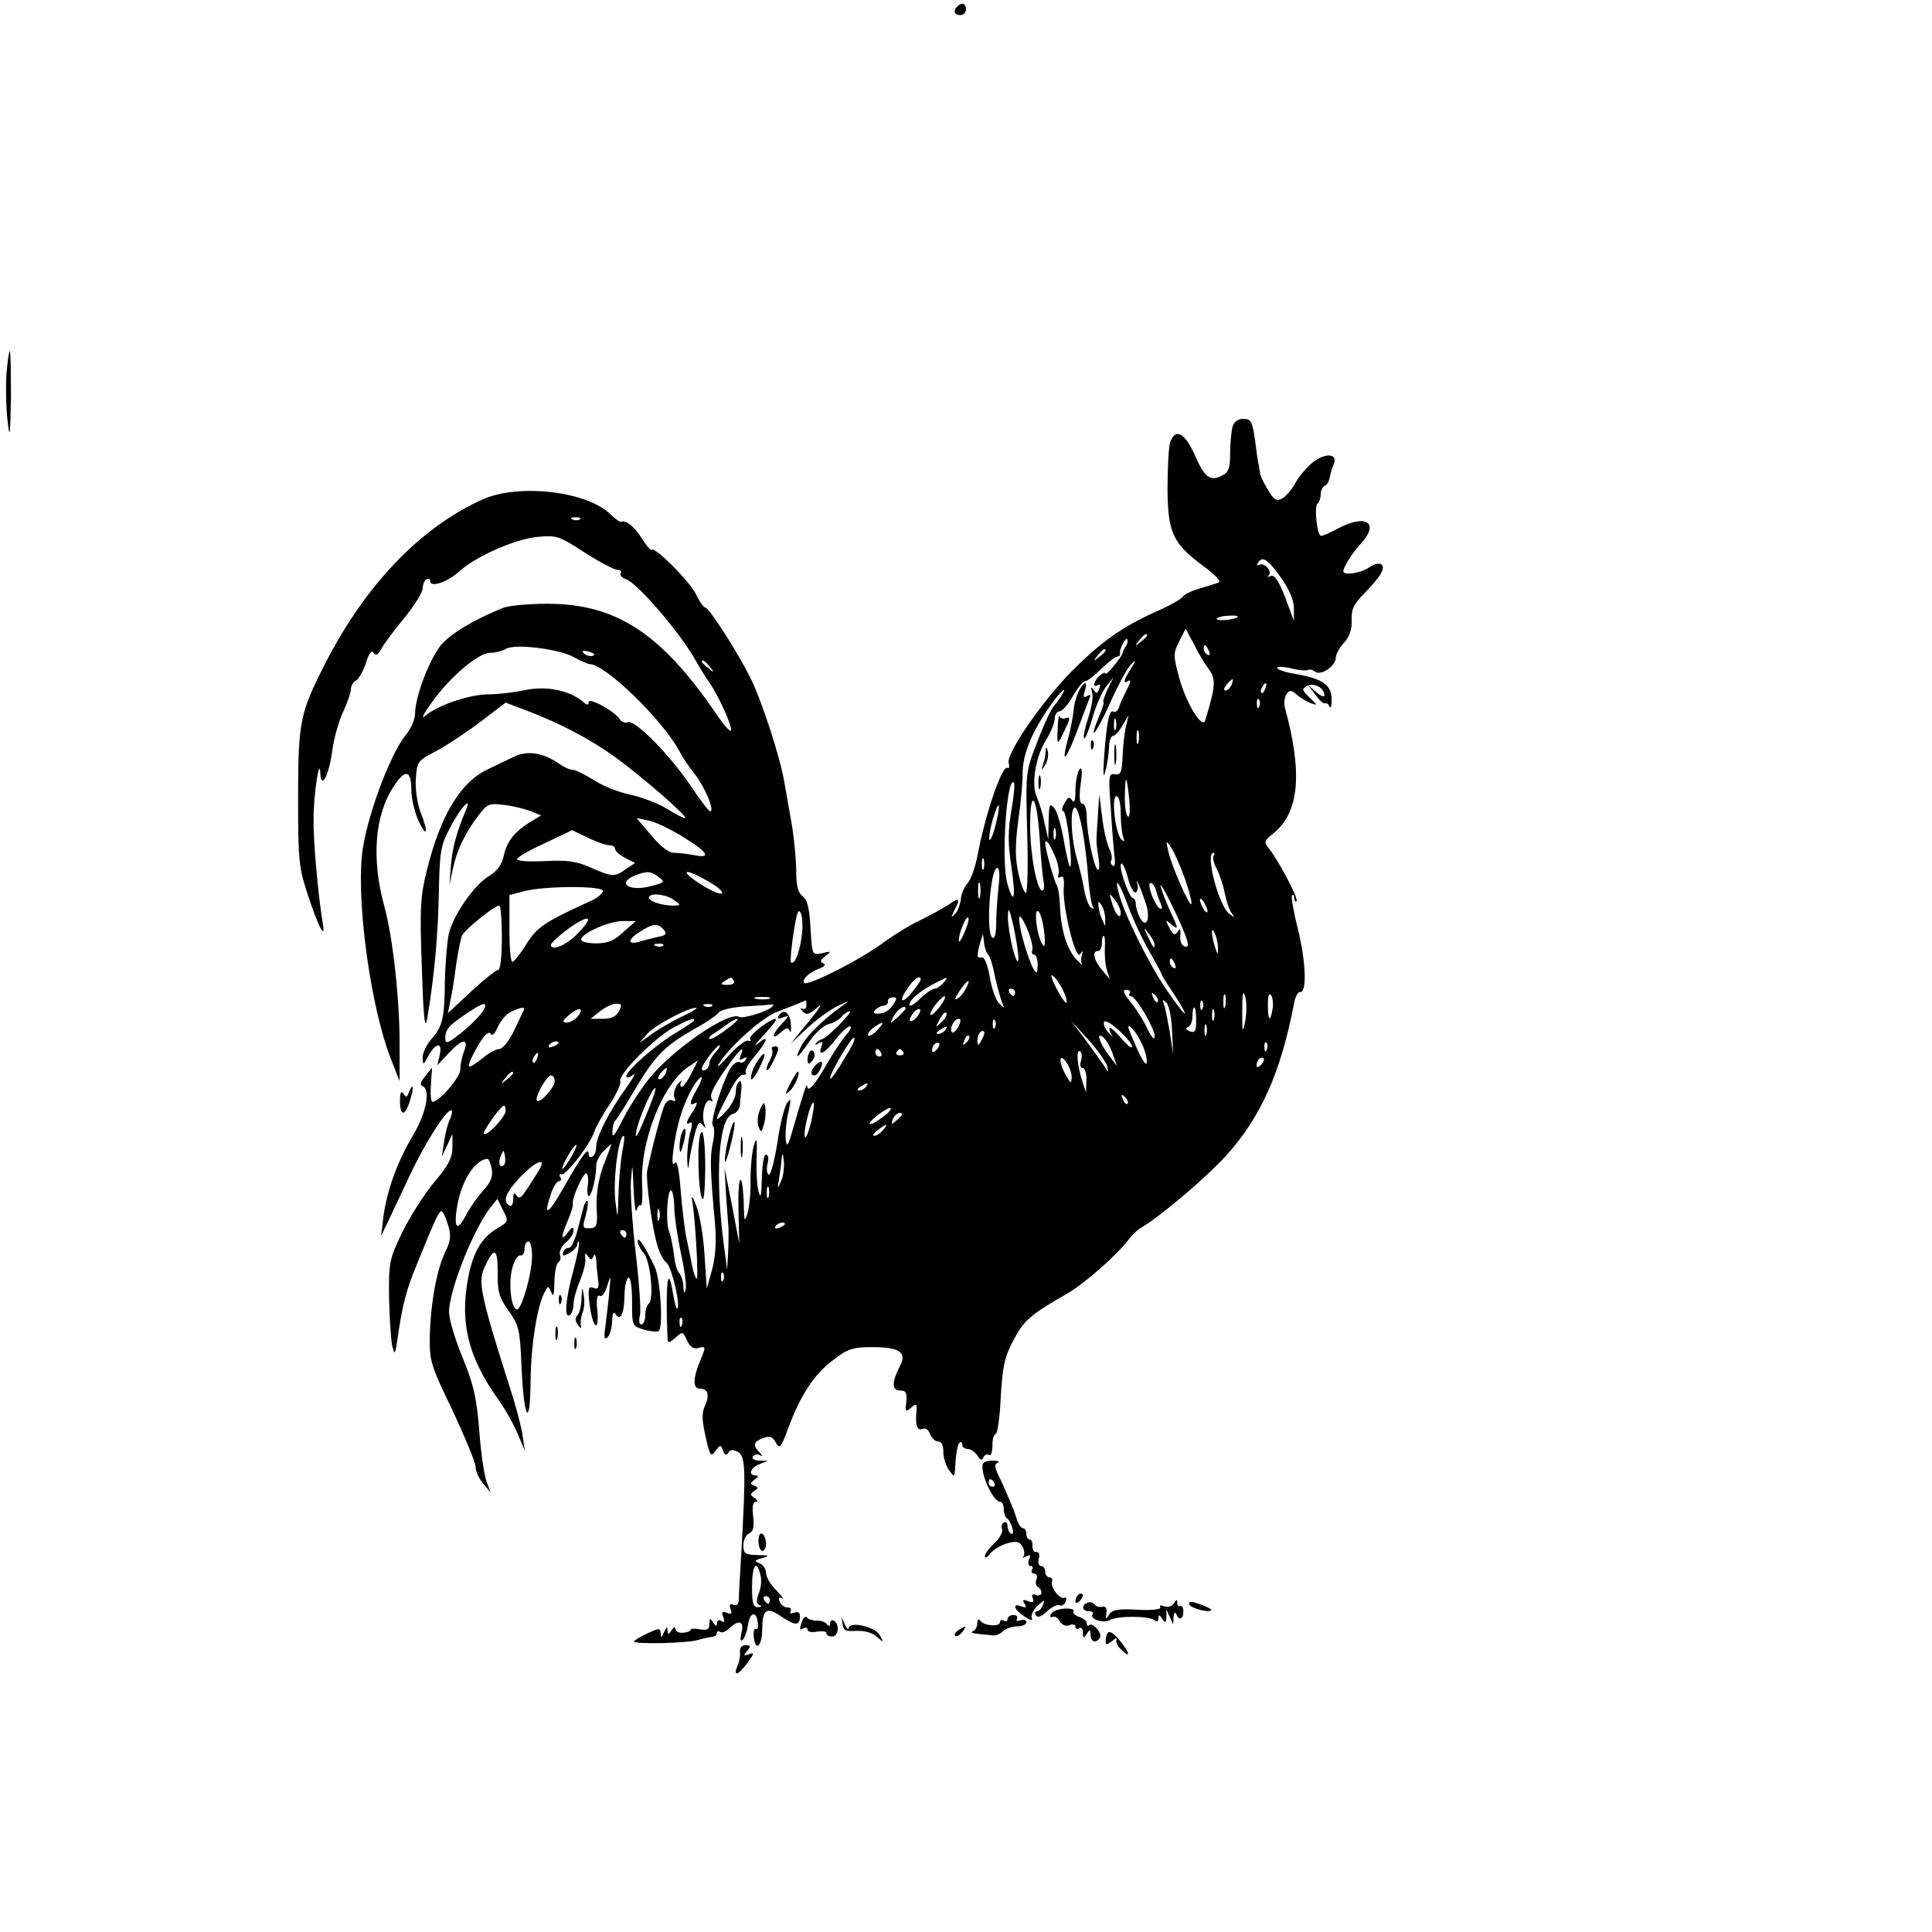 <?xml version="1.0" encoding="UTF-8" standalone="no"?> <svg xmlns="http://www.w3.org/2000/svg" version="1.0" width="512pt" height="512pt" viewBox="0 0 512 512" preserveAspectRatio="xMidYMid meet"><g transform="translate(0,512) scale(0.1,-0.1)" fill="#000000" stroke="none"><path d="M2537 5103 c-12 -11 -8 -23 8 -23 8 0 15 7 15 15 0 16 -12 20 -23 8z"></path><path d="M17 4128 c-2 -35 -1 -90 3 -123 6 -51 7 -43 9 63 0 67 -1 122 -3 122 -2 0 -6 -28 -9 -62z"></path><path d="M3266 3988 c-3 -13 -6 -44 -6 -70 0 -38 -4 -50 -21 -58 -31 -17 -47 -6 -73 55 -27 59 -51 71 -65 33 -4 -13 -7 -68 -7 -124 1 -117 14 -145 99 -207 30 -23 44 -38 36 -41 -8 -3 -31 -10 -51 -16 -21 -6 -41 -16 -44 -22 -4 -6 -36 -24 -73 -40 -90 -41 -144 -80 -222 -158 -79 -81 -172 -216 -166 -242 3 -10 1 -16 -3 -13 -14 9 -59 -122 -80 -235 -6 -30 -17 -61 -26 -71 -9 -10 -17 -29 -18 -44 -2 -14 -9 -32 -16 -38 -10 -10 -10 -8 -1 10 17 33 14 36 -16 15 -16 -10 -50 -29 -77 -42 -26 -12 -67 -38 -91 -55 -58 -45 -204 -119 -214 -110 -7 8 12 27 37 37 17 6 22 12 14 15 -10 4 -8 9 5 19 17 13 16 14 -8 8 -27 -6 -27 -5 -31 66 -3 53 -8 75 -21 85 -12 9 -17 27 -17 66 0 30 -5 81 -10 114 -6 33 -15 87 -21 120 -11 67 -60 218 -91 280 -33 66 -109 185 -119 185 -4 0 -15 15 -24 34 -16 34 -109 128 -118 119 -3 -2 -14 11 -26 30 -19 31 -44 51 -55 44 -3 -1 -16 8 -29 21 -64 61 -245 81 -339 38 -162 -73 -307 -223 -414 -430 -69 -135 -74 -156 -74 -361 0 -168 2 -185 27 -260 28 -85 47 -119 38 -70 -12 74 -25 216 -24 275 0 66 16 168 18 120 2 -43 22 -7 31 57 4 33 17 80 29 106 12 25 21 53 21 61 0 8 6 19 14 23 7 4 19 25 26 47 8 25 15 34 20 26 6 -9 11 -6 21 11 7 13 34 50 61 82 26 32 48 67 48 77 0 10 5 22 10 25 6 3 10 1 10 -5 0 -18 45 -3 75 24 43 40 148 87 208 93 52 5 58 3 126 -41 39 -25 78 -46 87 -46 8 0 13 -4 9 -9 -3 -5 3 -12 14 -16 29 -9 141 -139 182 -211 12 -21 30 -51 41 -66 24 -35 61 -118 55 -125 -3 -2 -20 17 -38 44 -147 215 -266 293 -449 293 -49 0 -102 -5 -117 -11 -79 -32 -138 -68 -164 -98 -31 -38 -69 -138 -69 -182 0 -15 -11 -40 -24 -56 -44 -53 -108 -229 -117 -321 -13 -139 25 -404 76 -536 l24 -61 0 86 c1 124 -17 292 -41 379 -34 125 -25 241 26 317 30 46 46 42 46 -9 0 -24 9 -61 19 -83 23 -49 27 -31 5 24 -8 22 -14 59 -12 87 3 46 5 48 53 73 28 15 80 49 118 78 l67 51 53 -20 c92 -35 170 -76 238 -125 75 -55 190 -155 185 -161 -2 -2 -23 9 -46 23 -23 15 -68 32 -99 39 -31 6 -75 24 -98 39 -24 15 -48 27 -56 27 -7 0 -23 7 -35 16 -42 29 -84 36 -119 19 -18 -9 -49 -23 -69 -33 -74 -35 -126 -121 -163 -269 -17 -69 -19 -99 -13 -258 4 -132 8 -168 14 -135 19 111 29 224 31 335 2 109 5 125 30 172 26 51 59 87 42 47 -25 -59 -37 -104 -40 -149 l-4 -50 9 42 c10 48 32 95 68 142 23 30 28 33 66 28 22 -2 54 -10 70 -16 l30 -12 -30 -18 c-41 -26 -61 -51 -69 -89 -5 -23 -17 -40 -38 -53 -40 -23 -96 -104 -108 -155 -4 -22 -9 -77 -10 -124 -1 -99 -6 -120 -36 -154 -13 -15 -23 -36 -23 -49 1 -21 2 -20 16 6 19 35 38 36 29 0 l-6 -26 29 31 c37 40 55 42 42 6 -6 -14 -10 -35 -10 -48 0 -21 -56 -86 -74 -86 -4 0 -6 21 -4 46 l3 45 -18 -23 c-12 -14 -15 -24 -8 -26 23 -8 11 -71 -24 -130 -42 -70 -70 -148 -79 -217 l-6 -50 17 35 c9 19 36 76 59 125 42 90 101 181 111 172 2 -3 0 -14 -5 -24 -5 -10 -12 -36 -15 -58 l-6 -40 14 30 14 30 0 -35 c0 -28 -10 -48 -50 -95 -27 -33 -65 -93 -84 -133 -33 -68 -35 -79 -34 -170 1 -53 5 -110 8 -127 7 -28 8 -27 15 20 12 86 23 128 51 195 47 116 58 140 65 140 4 0 11 -16 17 -35 9 -29 8 -42 -7 -73 -23 -47 -39 -137 -41 -224 -1 -63 2 -76 60 -195 33 -71 61 -138 61 -149 0 -12 9 -32 20 -45 l20 -24 -11 30 c-6 17 -15 77 -19 135 -7 87 -15 121 -44 192 -20 48 -36 102 -36 121 0 57 64 218 109 276 l19 24 15 -30 c15 -29 15 -30 -13 -47 -44 -25 -67 -65 -80 -136 -21 -116 1 -204 75 -311 22 -30 47 -74 57 -99 l19 -45 -6 40 c-3 22 -15 67 -25 100 -85 267 -94 305 -77 344 26 58 36 55 36 -10 -1 -52 4 -68 29 -103 27 -38 30 -49 34 -146 6 -141 23 -170 24 -42 1 96 17 199 37 237 10 19 10 19 18 0 5 -14 8 -6 8 27 1 26 5 49 11 53 5 3 7 12 4 20 -3 7 4 22 15 32 12 9 21 24 21 32 0 11 -4 10 -15 -5 -19 -25 -19 -13 0 32 8 19 14 38 13 42 -4 13 26 82 35 82 5 0 7 -13 5 -30 -3 -16 -1 -30 2 -30 8 0 20 50 20 81 0 11 9 28 20 39 11 11 20 19 20 18 0 -2 -9 -27 -21 -57 -13 -36 -19 -73 -18 -110 3 -49 1 -55 -18 -56 -19 -1 -20 2 -11 33 5 18 7 36 5 39 -3 2 -7 -4 -10 -14 -3 -10 -10 -39 -17 -65 -7 -26 -17 -46 -22 -45 -6 1 -13 -4 -15 -11 -4 -11 -1 -12 16 -3 11 7 21 17 21 23 0 6 2 9 4 7 3 -2 -4 -36 -14 -74 -21 -77 -26 -130 -10 -120 5 3 10 17 10 29 0 13 8 41 17 62 9 22 16 48 14 59 -1 15 0 17 7 6 8 -11 10 -11 15 0 3 8 6 3 7 -11 1 -14 3 -37 5 -52 3 -21 0 -26 -12 -21 -14 5 -15 -1 -11 -41 8 -64 26 -82 21 -20 -3 30 -1 44 6 40 6 -4 15 8 20 26 10 31 10 31 6 -12 -2 -25 -7 -65 -10 -90 -5 -34 -4 -42 5 -34 6 6 12 26 12 43 1 20 4 27 9 19 13 -21 23 0 24 47 0 25 5 46 10 49 6 2 10 -23 10 -62 0 -66 0 -66 33 -76 18 -5 35 -6 38 -3 12 12 4 138 -11 170 -26 54 -45 83 -45 68 0 -8 7 -22 16 -32 18 -20 28 -125 13 -134 -5 -4 -9 -17 -9 -31 0 -13 -5 -24 -10 -24 -6 0 -8 10 -4 24 3 13 -2 86 -11 162 -9 77 -15 164 -13 194 4 52 4 50 7 -20 2 -41 5 -67 8 -57 2 9 8 15 11 13 4 -2 5 20 4 50 -8 115 54 273 124 318 l24 16 -18 -35 c-9 -19 -21 -35 -25 -35 -5 0 -5 6 -2 13 4 6 0 4 -9 -6 -8 -11 -12 -26 -9 -35 4 -10 2 -13 -5 -8 -6 3 -15 -1 -20 -11 -8 -15 -32 -106 -47 -176 -4 -23 13 -152 27 -197 5 -19 16 -40 24 -46 14 -11 38 -113 29 -122 -2 -3 -7 14 -11 37 -14 89 -21 32 -15 -118 1 -11 5 -10 21 4 19 17 20 17 31 -8 8 -17 17 -23 31 -19 19 5 19 3 4 -33 -20 -47 -20 -75 -2 -75 22 0 27 -16 15 -44 -10 -20 -9 -39 1 -83 11 -52 14 -55 26 -38 13 17 14 17 20 1 5 -13 9 -14 14 -6 5 9 13 9 26 2 20 -11 21 -51 8 -277 -3 -49 -6 -100 -6 -112 0 -14 -5 -20 -14 -16 -10 4 -12 0 -8 -11 5 -12 2 -15 -10 -10 -12 5 -15 2 -9 -12 4 -12 3 -15 -5 -10 -7 4 -12 2 -12 -6 0 -9 -3 -9 -10 2 -8 13 -10 12 -10 -4 0 -14 -6 -17 -25 -14 -14 3 -25 2 -25 -1 0 -4 -9 -7 -20 -8 -11 -1 -20 4 -20 10 0 7 -4 6 -10 -3 -9 -13 -10 -13 -11 0 0 10 -3 8 -9 -5 -7 -15 -9 -16 -9 -4 -1 15 -4 15 -36 0 -19 -9 -34 -18 -35 -21 0 -8 142 -5 170 4 14 4 31 8 38 8 6 1 12 5 12 10 0 5 4 7 9 3 5 -3 16 2 24 10 25 24 40 19 32 -12 -4 -19 -3 -25 4 -18 5 6 11 22 13 38 5 34 22 40 26 8 2 -13 0 -21 -5 -18 -5 3 -7 -8 -5 -25 6 -37 22 -18 22 27 1 51 12 58 52 30 36 -24 48 -24 48 3 0 9 -6 12 -16 8 -8 -3 -12 -2 -9 4 3 6 0 10 -8 10 -8 0 -18 7 -21 16 -4 10 -2 13 7 8 6 -4 0 5 -15 21 -16 15 -28 36 -28 47 0 10 -8 22 -17 25 -15 6 -14 8 7 14 21 6 20 7 -12 8 -34 1 -38 4 -38 26 0 14 7 28 15 31 11 5 14 16 11 45 -3 26 -1 39 7 39 7 0 6 4 -3 10 -12 8 -13 11 -1 19 11 7 11 9 0 14 -12 4 -11 7 1 16 10 7 11 11 3 11 -21 0 -15 20 10 30 l22 9 -23 0 c-13 1 -20 5 -17 11 4 6 12 7 18 4 8 -5 8 -3 0 7 -19 19 -16 29 10 38 17 7 24 4 33 -12 10 -18 14 -14 33 39 34 89 67 140 118 179 40 31 53 35 105 35 72 0 92 -14 73 -50 -22 -43 -22 -64 0 -65 16 0 19 -6 17 -30 -4 -26 -2 -28 12 -16 14 12 16 11 15 -5 -4 -40 1 -56 15 -51 9 4 17 -2 21 -14 4 -10 13 -19 21 -19 9 0 14 -10 14 -28 0 -16 7 -37 15 -48 14 -19 14 -19 16 1 2 43 6 65 12 72 4 3 7 1 7 -5 0 -7 7 -12 15 -12 7 0 19 -8 25 -17 8 -13 13 -14 16 -5 3 6 10 10 15 6 5 -3 9 9 9 25 0 17 4 31 9 31 4 0 11 44 13 97 5 82 10 107 34 152 28 52 43 66 144 124 45 26 132 103 161 142 8 11 22 25 31 30 57 34 175 135 227 192 93 103 145 221 180 402 3 19 11 33 16 32 19 -3 16 79 -5 165 -12 47 -19 88 -16 91 3 4 6 0 6 -7 0 -7 3 -11 6 -8 6 6 -50 112 -74 140 -13 16 -12 20 12 39 69 55 79 159 31 334 -3 11 -1 27 4 35 9 12 12 12 28 -1 10 -9 27 -19 38 -23 18 -6 17 -5 -4 15 -21 20 -22 23 -7 31 18 10 46 -5 46 -25 0 -5 -10 -2 -22 9 l-22 19 20 -26 c10 -15 22 -25 26 -23 3 2 9 -2 11 -8 3 -7 6 -1 6 14 1 43 -21 59 -101 73 -21 3 -40 10 -43 14 -2 5 14 5 36 0 23 -6 44 -7 47 -4 3 2 10 0 17 -5 15 -12 55 15 55 37 0 9 10 27 22 40 14 15 21 34 20 59 -1 29 5 43 34 72 19 19 39 43 44 53 14 25 -5 34 -32 15 -22 -15 -68 -22 -68 -10 0 11 24 49 46 73 51 55 15 80 -59 41 -20 -11 -41 -20 -46 -20 -11 0 -19 80 -9 86 4 3 8 14 8 24 0 10 5 20 10 22 6 2 12 12 14 23 2 11 7 27 11 36 10 26 -20 30 -53 6 -16 -12 -38 -37 -48 -55 -10 -18 -26 -38 -36 -43 -15 -8 -22 -4 -38 23 -11 18 -21 39 -21 46 -1 6 -2 15 -3 20 -2 4 -6 33 -10 65 -7 50 -11 57 -31 57 -15 0 -25 -8 -29 -22z m-1729 -244 c-3 -3 -12 -4 -19 -1 -8 3 -5 6 6 6 11 1 17 -2 13 -5z m1860 -158 c21 -31 33 -60 32 -80 l0 -31 -15 40 c-22 62 -36 85 -48 78 -6 -3 -8 -3 -4 2 11 11 -12 36 -25 28 -6 -3 -7 -1 -3 6 12 19 27 8 63 -43z m-117 -100 c0 -7 -50 -13 -55 -7 -2 4 10 8 26 9 16 1 29 1 29 -2z m-76 -140 c19 -26 17 -46 -10 -135 -8 -25 -51 46 -69 113 -16 59 -16 65 0 96 l17 34 22 -41 c11 -23 29 -53 40 -67z m-164 90 c0 -2 -8 -10 -17 -17 -16 -13 -17 -12 -4 4 13 16 21 21 21 13z m-56 -28 c-5 -7 -9 -15 -9 -18 0 -9 -45 -63 -45 -55 0 4 -7 2 -15 -5 -17 -14 -21 -35 -5 -25 6 3 7 -1 3 -10 -5 -14 -8 -14 -15 -3 -7 9 -8 8 -4 -6 4 -11 -1 -41 -10 -68 -9 -27 -14 -52 -11 -55 3 -2 13 22 22 54 9 32 25 69 36 83 l20 25 -16 -32 c-8 -18 -13 -33 -11 -33 3 0 -2 -16 -10 -35 -32 -77 -11 -54 27 30 22 50 48 97 57 105 13 13 13 11 -1 -12 -20 -32 -22 -42 -6 -32 7 4 5 -6 -4 -22 -8 -16 -18 -37 -21 -47 -3 -10 -10 -16 -15 -13 -11 7 -18 -26 -25 -119 -3 -46 -2 -60 3 -40 5 17 9 45 10 63 0 17 5 32 11 32 5 0 16 12 25 28 l16 27 -7 -30 c-4 -16 -8 -52 -9 -80 -2 -42 -5 -49 -20 -47 -17 3 -18 -3 -11 -95 3 -54 8 -110 10 -126 2 -15 0 -25 -5 -21 -5 3 -7 9 -4 14 3 5 1 19 -5 30 -6 12 -15 49 -19 83 l-8 62 -3 -50 c-2 -27 -4 -57 -4 -65 -1 -8 1 -32 5 -52 3 -21 3 -35 -2 -33 -10 7 -29 97 -29 140 0 19 -5 35 -11 35 -8 0 -10 16 -5 53 5 36 3 47 -4 37 -5 -8 -10 -33 -10 -55 0 -27 -3 -35 -9 -26 -7 11 -11 9 -20 -8 -7 -11 -8 -21 -3 -21 9 0 26 -139 18 -147 -2 -2 -9 27 -16 65 -6 39 -18 79 -25 89 -13 16 -15 13 -16 -32 l-1 -50 -10 45 c-5 25 -15 55 -20 67 -16 32 -4 106 23 150 13 21 24 47 24 58 0 11 6 20 13 20 7 0 23 18 35 40 13 22 27 40 33 40 6 0 25 15 43 33 18 17 37 32 42 32 5 0 8 3 7 8 -2 11 14 43 19 38 3 -3 1 -11 -3 -18z m-1464 -29 c19 -11 39 -19 43 -19 41 0 194 -149 237 -230 7 -14 25 -41 40 -60 28 -35 55 -100 42 -100 -4 0 -27 31 -52 68 -56 83 -147 175 -166 168 -7 -3 -17 1 -21 7 -13 22 -83 60 -83 46 0 -9 -5 -8 -17 3 -36 29 -96 41 -152 29 -29 -6 -72 -11 -96 -11 -50 0 -136 -29 -168 -57 -12 -10 -6 3 14 31 49 70 126 136 158 136 14 0 33 5 41 10 22 15 138 1 180 -21z m1684 15 c3 -8 2 -12 -4 -9 -6 3 -10 10 -10 16 0 14 7 11 14 -7z m-1633 -12 c-7 -2 -18 1 -23 6 -8 8 -4 9 13 5 13 -4 18 -8 10 -11z m1359 14 c0 -2 -8 -10 -17 -17 -16 -13 -17 -12 -4 4 13 16 21 21 21 13z m-1049 -43 c13 -16 12 -17 -3 -4 -10 7 -18 15 -18 17 0 8 8 3 21 -13z m1383 -48 c-4 -8 -11 -15 -16 -15 -6 0 -5 6 2 15 7 8 14 15 16 15 2 0 1 -7 -2 -15z m89 -10 c-3 -9 -8 -14 -10 -11 -3 3 -2 9 2 15 9 16 15 13 8 -4z m-539 -17 c-4 -7 -13 -20 -21 -29 -8 -9 -28 -52 -44 -95 -31 -79 -31 -80 -27 -237 3 -87 1 -160 -3 -163 -4 -2 -13 20 -20 51 -9 42 -9 73 -1 137 7 46 12 103 12 128 0 50 23 107 70 175 28 41 52 63 34 33z m523 -30 c-3 -8 -6 -5 -6 6 -1 11 2 17 5 13 3 -3 4 -12 1 -19z m-380 -60 c-3 -7 -5 -2 -5 12 0 14 2 19 5 13 2 -7 2 -19 0 -25z m60 -35 c-3 -10 -5 -4 -5 12 0 17 2 24 5 18 2 -7 2 -21 0 -30z m-24 -155 c2 -26 1 -45 -4 -42 -5 3 -9 29 -8 57 1 59 5 54 12 -15z m-313 -27 c-9 -53 -9 -88 0 -146 13 -86 7 -109 -11 -44 -16 60 -1 284 18 265 3 -3 0 -36 -7 -75z m290 -5 c0 -24 3 -53 6 -63 5 -13 4 -15 -4 -8 -16 15 -28 115 -13 115 6 0 11 -18 11 -44z m-215 -63 c3 -54 8 -108 11 -120 2 -13 1 -23 -4 -23 -14 0 -32 96 -32 171 0 103 17 83 25 -28z m-116 33 c-6 -26 -14 -44 -17 -42 -2 3 1 26 8 51 17 59 24 52 9 -9z m230 -18 c6 -35 13 -91 15 -126 3 -34 8 -68 12 -74 4 -7 3 -8 -4 -4 -6 4 -14 23 -18 44 -3 20 -12 59 -20 86 -16 56 -19 136 -5 136 5 0 14 -28 20 -62z m-1057 -17 c65 -40 74 -57 27 -47 -17 3 -41 6 -53 6 -14 0 -36 17 -60 46 l-39 46 34 -7 c18 -4 59 -24 91 -44z m985 -3 c-3 -7 -5 -2 -5 12 0 14 2 19 5 13 2 -7 2 -19 0 -25z m-1239 2 c22 -11 48 -20 57 -20 8 0 15 -4 15 -10 0 -5 12 -16 26 -23 l27 -14 -24 -16 c-30 -22 -37 -21 -94 4 -38 17 -62 20 -121 17 -41 -2 -74 0 -74 5 0 5 33 24 73 42 39 19 72 34 73 35 0 0 19 -9 42 -20z m1237 -47 c9 -20 13 -43 10 -50 -3 -8 0 -11 6 -7 7 4 10 -5 8 -27 -4 -51 31 -194 43 -178 8 11 9 10 5 -2 -3 -9 -2 -21 1 -26 4 -5 -3 2 -15 14 -26 27 -42 81 -44 144 -1 24 -5 49 -9 54 -6 9 -30 95 -30 109 0 16 11 2 25 -31z m345 -61 c12 -35 20 -66 17 -68 -5 -6 -53 102 -61 141 -7 28 -6 29 7 10 8 -11 24 -48 37 -83z m76 60 c-3 -5 1 -21 9 -36 8 -15 17 -44 21 -64 4 -20 12 -44 18 -52 9 -13 9 -13 -6 -2 -29 23 -65 162 -42 162 3 0 3 -4 0 -8z m-609 -34 c-3 -7 -5 -2 -5 12 0 14 2 19 5 13 2 -7 2 -19 0 -25z m383 -28 c6 -22 15 -38 20 -35 5 3 7 13 4 23 -7 26 12 -19 23 -54 13 -39 0 -67 -16 -36 -6 11 -11 28 -11 36 0 9 -4 16 -8 16 -8 0 -32 65 -32 84 0 19 11 1 20 -34z m-344 -22 c-3 -29 -6 -72 -6 -96 0 -26 -4 -41 -10 -37 -18 11 -6 185 13 185 6 0 7 -20 3 -52z m-901 28 c18 -13 17 -15 -19 -24 -57 -16 -94 7 -43 28 31 12 41 12 62 -4z m134 -13 c25 -14 40 -28 33 -31 -7 -2 -33 10 -59 27 -57 38 -37 41 26 4z m718 -40 c-3 -10 -5 -2 -5 17 0 19 2 27 5 18 2 -10 2 -26 0 -35z m548 -112 c5 -17 4 -22 -6 -19 -8 3 -13 16 -11 29 1 17 0 20 -7 10 -7 -11 -12 -9 -22 10 -11 22 -11 23 4 10 21 -17 21 -14 -2 35 -10 21 -21 50 -25 64 -6 28 57 -101 69 -139z m-155 87 c13 -35 38 -89 57 -121 18 -32 33 -60 33 -62 0 -2 14 -24 30 -48 17 -25 30 -48 30 -53 0 -4 -22 24 -48 62 -46 67 -114 203 -127 257 -13 49 2 28 25 -35z m73 45 c2 -10 8 -27 13 -37 5 -13 4 -17 -3 -13 -14 9 -35 67 -24 67 5 0 11 -8 14 -17z m-1465 -5 c-3 -7 -15 -18 -29 -24 -127 -58 -145 -70 -174 -116 -16 -26 -33 -47 -37 -47 -5 -1 -8 39 -8 88 l0 89 38 10 c57 15 215 15 210 0z m188 -23 c19 -14 19 -14 -1 -15 -30 0 -65 11 -65 21 0 14 44 10 66 -6z m1184 -34 c0 -21 -16 -2 -24 29 -7 24 -6 24 8 6 9 -11 16 -27 16 -35z m230 4 c0 -5 -5 -3 -10 5 -5 8 -10 20 -10 25 0 6 5 3 10 -5 5 -8 10 -19 10 -25z m-271 -20 l0 -20 -9 20 c-5 11 -9 27 -9 35 -1 13 0 13 9 0 5 -8 9 -24 9 -35z m-1599 -50 c0 -47 -4 -85 -9 -85 -6 0 -38 -26 -72 -57 l-62 -58 7 35 c4 19 11 62 15 95 5 33 12 67 15 75 7 16 86 80 99 80 4 0 7 -38 7 -85z m794 0 c-6 -43 -19 -73 -28 -65 -2 3 1 38 7 78 9 56 13 67 20 50 4 -12 5 -40 1 -63z m575 -55 c-1 -16 -6 -6 -15 25 -7 28 -13 66 -13 85 1 29 3 25 15 -25 7 -33 13 -71 13 -85z m70 50 c0 -19 -2 -21 -8 -10 -12 21 -20 77 -13 85 8 7 19 -36 21 -75z m-33 -27 c-3 -7 -1 -13 4 -13 6 0 10 -12 10 -27 -1 -24 -2 -25 -11 -11 -15 26 -39 110 -38 133 0 13 8 3 20 -24 11 -25 17 -51 15 -58z m-1206 42 c-29 -30 -70 -47 -70 -29 0 7 45 45 74 61 34 19 32 5 -4 -32z m1026 4 c-8 -19 -15 -29 -15 -22 -1 18 19 67 25 61 3 -3 -2 -21 -10 -39z m-904 1 c-24 -23 -42 -30 -72 -30 -22 0 -40 4 -40 10 0 16 73 49 110 49 l35 0 -33 -29z m107 6 c9 -11 6 -15 -16 -19 -16 -4 -38 -9 -50 -13 -32 -9 -29 8 5 28 33 21 46 22 61 4z m1301 -40 c0 -12 -5 -7 -19 24 -11 24 -11 24 3 6 9 -11 16 -24 16 -30z m168 -11 c0 -16 -2 -15 -8 5 -11 34 -11 60 0 35 5 -11 8 -29 8 -40z m-609 -15 c4 -3 12 -27 17 -55 6 -27 15 -59 19 -70 8 -18 7 -19 -7 -4 -9 8 -20 40 -25 70 -6 33 -14 53 -21 52 -14 -3 -14 2 -5 37 l8 25 3 -25 c2 -14 7 -27 11 -30z m309 18 c-1 -18 1 -44 5 -58 l8 -25 -20 24 c-22 25 -28 51 -11 51 6 0 10 9 10 20 0 11 2 20 5 20 3 0 4 -15 3 -32z m-1171 6 c-3 -3 -12 -4 -19 -1 -8 3 -5 6 6 6 11 1 17 -2 13 -5z m1357 -50 c3 -8 2 -12 -4 -9 -6 3 -10 10 -10 16 0 14 7 11 14 -7z m-298 -66 c8 -16 13 -32 10 -35 -2 -3 -14 14 -26 37 -12 23 -17 39 -11 35 6 -3 18 -20 27 -37z m-871 22 c3 -6 -4 -10 -17 -10 -18 0 -20 2 -8 10 19 12 18 12 25 0z m495 4 c0 -3 -11 -19 -25 -36 -28 -33 -34 -20 -7 17 16 23 32 32 32 19z m60 -9 c-7 -8 -17 -15 -23 -15 -6 0 -24 -12 -39 -27 -15 -15 -28 -22 -28 -16 0 13 27 36 65 56 39 20 40 20 25 2z m60 -14 c-5 -11 -15 -23 -22 -27 -7 -5 -8 -2 -3 7 21 37 44 55 25 20z m130 -11 c0 -5 -2 -10 -4 -10 -3 0 -8 5 -11 10 -3 6 -1 10 4 10 6 0 11 -4 11 -10z m304 -2 c-3 -4 -2 -8 3 -8 13 0 63 -85 63 -106 0 -12 -8 -4 -20 21 -10 22 -31 54 -45 71 -18 22 -21 31 -10 31 8 0 12 -4 9 -9z m306 -74 c-7 -35 -8 -32 -8 26 0 46 2 58 8 39 4 -14 4 -43 0 -65z m-232 51 c-3 -3 -9 2 -12 12 -6 14 -5 15 5 6 7 -7 10 -15 7 -18z m179 -12 c-3 -10 -5 -4 -5 12 0 17 2 24 5 18 2 -7 2 -21 0 -30z m125 -9 c-6 -35 -12 -29 -12 14 0 23 3 32 9 24 4 -7 6 -24 3 -38z m-1334 29 c-10 -2 -26 -2 -35 0 -10 3 -2 5 17 5 19 0 27 -2 18 -5z m328 -17 c-7 -12 -23 -22 -35 -22 -17 -1 -19 2 -11 10 6 6 16 11 23 11 7 1 11 6 10 11 -1 6 5 11 13 11 12 0 12 -3 0 -21z m127 -1 c-10 -13 -22 -25 -26 -25 -4 0 0 11 10 25 10 13 22 25 26 25 4 0 0 -11 -10 -25z m-356 0 c0 -8 -5 -11 -11 -8 -6 3 -5 0 1 -7 11 -11 17 -9 40 11 15 13 5 -3 -22 -36 l-49 -60 44 41 c25 23 61 49 80 58 34 16 34 16 10 -1 -51 -37 -91 -77 -106 -104 -21 -41 -11 -36 21 11 15 22 38 43 51 46 13 3 28 12 35 20 6 8 16 14 21 14 10 0 -63 -74 -74 -74 -3 -1 -10 -5 -15 -10 -5 -6 -2 -6 6 -1 11 6 13 4 8 -8 -11 -29 9 -19 37 18 15 19 32 35 38 35 6 0 2 -10 -9 -22 -11 -13 -33 -45 -49 -73 -34 -60 -54 -83 -55 -63 0 12 -10 -18 -40 -122 -11 -38 -14 -41 -17 -19 -1 14 1 45 7 70 8 37 8 41 -3 26 -7 -9 -19 -57 -26 -106 -8 -50 -18 -87 -23 -84 -5 3 -6 16 -3 29 4 14 2 24 -4 24 -6 0 -10 -27 -11 -62 -1 -45 -3 -56 -8 -38 -5 14 -7 54 -6 90 2 52 0 59 -7 35 -5 -16 -9 -57 -9 -90 1 -33 -3 -73 -8 -90 -8 -26 -9 -23 -10 27 -1 31 -4 59 -8 61 -5 3 -7 -34 -6 -81 l2 -87 -19 100 -20 100 4 -70 c3 -39 5 -75 6 -80 1 -6 1 -35 0 -65 l-3 -55 -8 60 c-25 187 -15 343 23 353 10 2 19 14 19 26 1 11 3 31 4 43 1 12 -2 20 -6 17 -5 -3 -9 -16 -9 -28 0 -13 -11 -35 -25 -50 -36 -38 -33 -28 13 59 11 22 26 39 32 37 6 -1 9 1 6 6 -3 5 8 24 24 43 35 41 39 60 8 33 -13 -10 -5 1 17 24 21 23 36 42 31 42 -16 0 -76 -47 -68 -54 4 -4 1 -6 -6 -4 -7 2 -31 -17 -53 -42 -25 -28 -33 -33 -21 -15 31 47 113 119 152 134 31 11 74 29 76 30 0 1 1 -6 1 -14z m969 -67 l3 -63 -9 60 c-6 33 -12 67 -16 75 -4 12 -3 12 7 3 7 -7 14 -41 15 -75z m81 60 c-3 -8 -6 -5 -6 6 -1 11 2 17 5 13 3 -3 4 -12 1 -19z m-1906 -6 c-6 -10 -30 -36 -55 -56 -37 -30 -46 -34 -46 -19 0 25 9 35 55 66 47 32 59 34 46 9z m359 -2 c-7 -14 -21 -20 -43 -20 l-32 0 25 20 c14 11 33 20 43 20 15 0 16 -3 7 -20z m247 14 c-3 -3 -12 -4 -19 -1 -8 3 -5 6 6 6 11 1 17 -2 13 -5z m158 -3 c-15 -13 -76 -31 -86 -26 -27 17 -178 -87 -240 -165 -22 -28 -54 -77 -69 -108 -21 -41 -28 -50 -27 -32 0 14 4 27 7 30 4 3 21 30 39 60 67 114 86 134 176 186 28 15 55 34 60 41 6 7 37 14 70 16 33 2 64 4 70 5 6 1 6 -1 0 -7z m-657 -8 c-2 -5 -14 -29 -26 -55 -13 -27 -30 -48 -39 -48 -8 0 -29 -11 -45 -25 -17 -14 -33 -24 -35 -21 -3 3 7 26 22 52 17 30 30 42 35 35 4 -8 11 -2 19 17 7 16 22 34 34 40 27 13 40 15 35 5z m142 -18 c-7 -8 -20 -15 -29 -15 -12 1 -11 5 8 21 26 22 41 18 21 -6z m279 2 c-25 -12 -61 -33 -80 -46 l-34 -25 20 24 c19 22 110 71 130 69 6 0 -11 -10 -36 -22z m591 20 c0 -2 -10 -12 -21 -23 -22 -19 -22 -19 -10 4 10 18 31 31 31 19z m30 -22 c-7 -9 -15 -13 -18 -10 -3 2 1 11 8 20 7 9 15 13 18 10 3 -2 -1 -11 -8 -20z m740 -10 c0 -28 -3 -33 -17 -28 -11 4 -12 8 -5 11 7 2 12 15 12 28 0 13 2 24 5 24 3 0 5 -16 5 -35z m47 3 c-3 -7 -5 -2 -5 12 0 14 2 19 5 13 2 -7 2 -19 0 -25z m-721 -6 c-18 -16 -18 -16 -6 6 6 13 14 21 18 18 3 -4 -2 -14 -12 -24z m-656 4 c0 -2 -21 -16 -47 -32 -52 -30 -133 -101 -133 -116 0 -6 8 -4 17 3 10 8 1 -8 -19 -36 -45 -63 -78 -128 -78 -154 0 -11 -4 -23 -10 -26 -5 -3 -10 -1 -10 6 0 21 -16 0 -65 -86 -43 -76 -57 -83 -34 -16 6 17 15 31 21 31 5 0 6 5 3 10 -4 6 -2 9 3 8 12 -4 77 81 87 113 4 13 23 46 41 73 18 27 30 54 28 61 -7 17 90 114 141 142 40 21 55 27 55 19z m84 -25 c-21 -16 -41 -27 -44 -24 -3 2 2 8 10 13 8 5 24 16 35 24 11 8 24 16 29 16 5 0 -8 -13 -30 -29z m616 8 c-7 -11 -14 -18 -17 -15 -8 8 5 36 17 36 7 0 7 -6 0 -21z m97 -1 c-3 -8 -6 -5 -6 6 -1 11 2 17 5 13 3 -3 4 -12 1 -19z m363 -52 c0 -6 -14 5 -30 24 -16 19 -30 30 -30 25 0 -6 3 -15 8 -21 4 -5 -1 -1 -10 9 -10 11 -15 24 -12 29 7 11 74 -50 74 -66z m-675 44 c-10 -11 -21 -17 -24 -14 -3 3 3 12 13 20 28 20 32 17 11 -6z m609 -95 c4 -19 4 -19 -7 -1 -7 10 -29 41 -50 70 l-39 51 46 -50 c24 -27 47 -59 50 -70z m263 83 c-3 -7 -5 -2 -5 12 0 14 2 19 5 13 2 -7 2 -19 0 -25z m-692 12 c-3 -5 -12 -10 -18 -10 -7 0 -6 4 3 10 19 12 23 12 15 0z m519 -32 c9 -17 16 -41 15 -52 0 -13 -9 -1 -25 33 -13 29 -24 56 -24 58 0 12 21 -11 34 -39z m-423 5 c-8 -15 -10 -15 -11 -2 0 17 10 32 18 25 2 -3 -1 -13 -7 -23z m-40 -6 c-10 -9 -11 -8 -5 6 3 10 9 15 12 12 3 -3 0 -11 -7 -18z m388 -30 l11 -32 -22 29 c-26 35 -34 64 -13 46 7 -6 18 -26 24 -43z m-700 6 c-34 -57 -49 -78 -49 -70 0 14 55 107 63 107 5 0 -2 -17 -14 -37z m-769 23 c0 -2 -7 -7 -16 -10 -8 -3 -12 -2 -9 4 6 10 25 14 25 6z m1002 -18 c-7 -7 -12 -8 -12 -2 0 6 3 14 7 17 3 4 9 5 12 2 2 -3 -1 -11 -7 -17z m875 0 c-3 -8 -6 -5 -6 6 -1 11 2 17 5 13 3 -3 4 -12 1 -19z m-1460 -6 c-10 -10 -17 -24 -17 -30 0 -6 -4 -14 -10 -17 -5 -3 -10 -2 -10 3 0 11 39 62 47 62 3 0 -1 -8 -10 -18z m66 -9 c-5 -12 -3 -14 7 -8 9 5 11 4 6 -4 -4 -6 -11 -9 -16 -6 -4 3 -13 -2 -20 -10 -19 -23 -60 -149 -51 -158 5 -5 5 -25 0 -46 -8 -36 -7 -74 6 -216 4 -46 1 -87 -8 -120 l-14 -50 -6 90 c-3 50 -13 108 -22 130 -8 22 -13 29 -11 15 9 -50 18 -215 12 -209 -4 4 -9 19 -12 35 -3 16 -9 47 -14 69 -5 22 -12 80 -16 128 -4 57 -10 84 -16 75 -13 -20 -2 68 16 127 9 28 25 64 36 80 23 34 27 23 5 -15 -18 -31 -19 -43 -2 -33 6 4 4 -5 -5 -20 -20 -29 -23 -41 -9 -32 6 3 6 -7 0 -27 -5 -18 -8 -49 -8 -68 2 -33 2 -34 6 -5 2 17 9 48 14 69 8 31 13 36 21 25 8 -11 9 -10 4 4 -8 25 4 68 17 60 6 -3 7 -1 3 5 -7 11 8 39 52 100 27 36 35 40 25 15z m372 7 c3 -5 1 -10 -4 -10 -6 0 -11 5 -11 10 0 6 2 10 4 10 3 0 8 -4 11 -10z m59 2 c3 -5 -1 -9 -9 -9 -8 0 -12 4 -9 9 3 4 7 8 9 8 2 0 6 -4 9 -8z m471 -23 c-4 -11 -2 -19 4 -19 6 0 11 -15 10 -32 l-1 -33 -10 30 c-13 41 -17 85 -6 79 5 -3 6 -14 3 -25z m-1442 6 c-3 -9 -8 -14 -10 -11 -3 3 -2 9 2 15 9 16 15 13 8 -4z m1417 -49 c-1 -19 -2 -19 -15 4 -20 35 -19 62 0 36 8 -11 15 -29 15 -40z m502 32 c-7 -7 -12 -8 -12 -2 0 14 12 26 19 19 2 -3 -1 -11 -7 -17z m-1578 -23 c-4 -8 -11 -15 -16 -15 -6 0 -5 6 2 15 7 8 14 15 16 15 2 0 1 -7 -2 -15z m-404 1 c0 -2 -8 -10 -17 -17 -16 -13 -17 -12 -4 4 13 16 21 21 21 13z m110 -21 c0 -17 -39 -60 -47 -52 -7 8 26 67 37 67 6 0 10 -7 10 -15z m825 -15 c-3 -5 -12 -10 -18 -10 -7 0 -6 4 3 10 19 12 23 12 15 0z m-585 -81 c-20 -48 -28 -62 -24 -39 6 36 45 123 51 116 2 -2 -10 -37 -27 -77z m1278 36 c-3 -3 -9 2 -12 12 -6 14 -5 15 5 6 7 -7 10 -15 7 -18z m-839 -51 c-7 -27 -14 -43 -16 -37 -5 14 16 97 23 90 3 -2 -1 -26 -7 -53z m-809 32 c0 -15 -50 -69 -58 -61 -5 4 45 75 54 75 2 0 4 -6 4 -14z m1000 -16 c-37 -28 -50 -24 -15 4 17 13 32 22 35 19 3 -2 -6 -13 -20 -23z m50 6 c0 -2 -7 -9 -15 -16 -13 -11 -14 -10 -9 4 5 14 24 23 24 12z m-50 -41 c-7 -8 -17 -15 -23 -15 -6 0 -2 7 9 15 25 19 30 19 14 0z m-691 -57 c-4 -24 -9 -74 -10 -113 -2 -68 -2 -69 -8 -20 -7 58 8 175 22 175 3 0 1 -19 -4 -42z m-138 -19 c-12 -19 -21 -30 -21 -26 0 12 33 67 38 63 1 -2 -6 -19 -17 -37z m-175 -16 c-11 -11 -17 4 -9 23 7 18 8 18 11 1 2 -10 1 -21 -2 -24z m734 -43 c-10 -23 -10 -22 -5 9 3 18 6 43 7 55 1 12 3 9 5 -9 2 -17 -1 -42 -7 -55z m-767 33 c4 -21 -2 -36 -24 -60 -16 -18 -36 -47 -44 -63 -23 -45 -33 -36 -24 20 11 69 46 125 80 129 4 1 9 -11 12 -26z m123 -8 c-9 -14 -23 -37 -33 -51 -12 -19 -18 -22 -24 -12 -6 9 -9 6 -9 -10 0 -13 -4 -20 -10 -17 -19 12 -10 34 28 75 44 46 74 55 48 15z m611 -67 c-3 -7 -5 -2 -5 12 0 14 2 19 5 13 2 -7 2 -19 0 -25z m-250 -32 c1 -24 9 -78 18 -119 9 -42 15 -84 12 -94 -3 -13 -5 -11 -6 7 0 15 -6 31 -11 36 -6 6 -12 28 -14 50 -3 21 -8 49 -13 61 -10 26 -4 115 6 108 4 -2 8 -24 8 -49z m-40 -28 c-3 -7 -5 -2 -5 12 0 14 2 19 5 13 2 -7 2 -19 0 -25z m333 -12 c0 -2 -7 -7 -16 -10 -8 -3 -12 -2 -9 4 6 10 25 14 25 6z m-420 -26 c0 -5 -2 -10 -4 -10 -3 0 -8 5 -11 10 -3 6 -1 10 4 10 6 0 11 -4 11 -10z m-250 -58 c0 -46 -27 -142 -40 -142 -15 0 -23 67 -13 107 5 21 15 37 21 36 7 -2 12 6 12 17 0 11 5 20 10 20 6 0 10 -17 10 -38z m507 -64 c-3 -8 -6 -5 -6 6 -1 11 2 17 5 13 3 -3 4 -12 1 -19z m-110 -120 c-3 -8 -6 -5 -6 6 -1 11 2 17 5 13 3 -3 4 -12 1 -19z m208 -661 c4 -12 2 -35 -4 -49 -7 -19 -7 -28 2 -32 7 -2 5 -5 -4 -5 -13 -1 -16 10 -16 54 0 56 12 74 22 32z m25 -67 c0 -5 -2 -10 -4 -10 -3 0 -8 5 -11 10 -3 6 -1 10 4 10 6 0 11 -4 11 -10z"></path><path d="M2859 3289 c-6 -12 -13 -36 -14 -53 -2 -18 -8 -51 -15 -75 -19 -71 -5 -57 26 26 16 43 31 82 33 87 2 5 -2 5 -9 1 -9 -5 -10 -2 -5 14 8 27 -1 27 -16 0z"></path><path d="M2803 3190 c-2 -48 -2 -48 20 -2 13 27 14 33 2 29 -7 -3 -15 -1 -17 5 -2 5 -4 -9 -5 -32z"></path><path d="M2891 3144 c0 -11 3 -14 6 -6 3 7 2 16 -1 19 -3 4 -6 -2 -5 -13z"></path><path d="M2953 3120 c0 -25 2 -35 4 -22 2 12 2 32 0 45 -2 12 -4 2 -4 -23z"></path><path d="M2771 3128 c0 -9 -4 -25 -7 -35 -5 -17 -5 -17 6 0 6 10 9 25 7 35 -4 15 -5 15 -6 0z"></path><path d="M2752 3045 c0 -16 2 -22 5 -12 2 9 2 23 0 30 -3 6 -5 -1 -5 -18z"></path><path d="M2064 2429 c-5 -9 -2 -10 12 -5 16 6 16 4 -4 -17 -27 -28 -29 -47 -3 -23 15 13 20 14 24 4 3 -7 4 0 3 16 -1 31 -19 45 -32 25z"></path><path d="M2046 2339 c3 -5 0 -18 -6 -30 -7 -11 -10 -23 -8 -25 3 -2 12 11 20 29 13 27 14 34 2 34 -7 0 -11 -4 -8 -8z"></path><path d="M2147 2334 c-4 -4 -7 -14 -7 -23 0 -11 3 -12 11 -4 6 6 10 16 7 23 -2 6 -7 8 -11 4z"></path><path d="M2006 2306 c-9 -14 -16 -33 -16 -43 0 -9 9 0 20 22 23 44 21 58 -4 21z"></path><path d="M2162 2298 c-14 -14 -16 -28 -3 -28 9 0 24 30 18 36 -2 2 -9 -2 -15 -8z"></path><path d="M2094 2248 c-14 -28 -15 -31 -2 -20 14 11 31 52 22 52 -2 0 -11 -15 -20 -32z"></path><path d="M2014 2179 c-6 -13 -8 -33 -4 -44 7 -18 8 -18 15 7 4 14 5 34 3 44 -2 15 -5 14 -14 -7z"></path><path d="M1931 2106 c-6 -25 -11 -53 -10 -63 0 -10 7 9 15 41 8 33 13 61 10 63 -2 2 -9 -16 -15 -41z"></path><path d="M1963 2080 c0 -25 2 -35 4 -22 2 12 2 32 0 45 -2 12 -4 2 -4 -23z"></path><path d="M1806 2115 c-3 -9 -6 -26 -5 -38 1 -16 4 -12 10 12 10 34 6 55 -5 26z"></path><path d="M1851 2043 c0 -43 4 -87 9 -98 5 -13 8 16 9 78 0 56 -4 97 -9 97 -6 0 -10 -34 -9 -77z"></path><path d="M1083 2224 c-5 -13 -7 -13 -14 -2 -6 9 -9 2 -9 -19 0 -43 14 -42 27 2 11 35 8 49 -4 19z"></path><path d="M1541 1680 c0 -20 -5 -40 -11 -46 -6 -6 -6 -15 1 -24 9 -13 10 -13 8 0 -1 8 1 22 5 32 4 9 6 29 3 45 -4 25 -4 24 -6 -7z"></path><path d="M1481 1674 c0 -11 3 -14 6 -6 3 7 2 16 -1 19 -3 4 -6 -2 -5 -13z"></path><path d="M1472 1585 c0 -16 2 -22 5 -12 2 9 2 23 0 30 -3 6 -5 -1 -5 -18z"></path><path d="M1522 1560 c0 -14 2 -19 5 -12 2 6 2 18 0 25 -3 6 -5 1 -5 -13z"></path><path d="M2607 1244 c-15 -15 23 -104 44 -104 5 0 9 -9 9 -19 0 -11 4 -22 9 -25 5 -3 11 -15 14 -26 3 -11 1 -18 -4 -14 -5 3 -9 12 -9 20 0 8 -4 13 -10 9 -5 -3 -7 -11 -4 -18 2 -7 -7 -24 -21 -37 -14 -13 -25 -28 -25 -34 0 -6 7 -3 14 7 8 10 28 22 45 27 25 7 33 5 41 -9 5 -10 6 -22 2 -26 -4 -5 -1 -4 7 0 11 6 13 4 8 -8 -3 -10 -2 -17 4 -17 6 0 7 -4 4 -10 -3 -5 -1 -10 5 -10 7 0 10 -7 7 -15 -4 -8 -2 -17 3 -20 16 -10 11 -28 -4 -22 -10 4 -13 1 -9 -9 4 -10 0 -12 -13 -7 -13 5 -15 3 -9 -7 6 -10 4 -12 -8 -7 -26 10 -20 -9 8 -27 17 -11 23 -12 19 -3 -2 7 5 22 16 32 18 16 20 17 14 2 -3 -9 -10 -17 -16 -17 -5 0 -6 -5 -3 -11 5 -7 15 -3 30 11 13 12 28 19 33 16 6 -3 13 1 16 10 3 8 2 13 -2 10 -12 -7 -39 27 -34 42 2 7 -1 12 -7 12 -6 0 -11 7 -11 15 0 8 -5 15 -11 15 -6 0 -9 9 -6 20 3 11 0 18 -7 17 -6 -1 -10 6 -10 16 1 9 -2 17 -7 17 -5 0 -9 7 -9 15 0 8 -4 15 -9 15 -5 0 -12 10 -16 23 -4 12 -8 24 -9 27 -2 3 -8 19 -15 35 -7 17 -18 42 -26 57 -9 20 -10 28 -1 32 6 2 2 5 -10 5 -11 1 -23 -2 -27 -5z m28 -54 c3 -5 1 -10 -4 -10 -6 0 -11 5 -11 10 0 6 2 10 4 10 3 0 8 -4 11 -10z"></path><path d="M2010 1036 c0 -14 5 -26 10 -26 6 0 10 9 10 19 0 11 -4 23 -10 26 -6 4 -10 -5 -10 -19z"></path><path d="M2857 893 c-4 -3 -7 -11 -7 -17 0 -6 5 -5 12 2 6 6 9 14 7 17 -3 3 -9 2 -12 -2z"></path><path d="M2883 873 c-18 -6 -16 -23 3 -23 8 0 13 -4 9 -9 -7 -13 32 -24 47 -14 18 11 101 11 116 0 8 -6 12 -5 12 4 0 11 2 11 10 -1 8 -12 10 -12 11 5 l0 20 9 -20 9 -20 1 20 c1 11 4 14 7 8 7 -19 19 -15 19 6 0 11 -4 17 -8 15 -4 -3 -8 1 -8 8 0 10 -2 10 -9 -1 -5 -8 -16 -11 -26 -8 -9 4 -13 3 -10 -3 3 -5 -22 -8 -60 -6 -52 3 -68 0 -76 -13 -8 -14 -9 -13 -7 4 2 13 -2 19 -11 17 -8 -2 -17 1 -20 6 -3 5 -12 7 -18 5z"></path><path d="M3152 868 c4 -11 58 -24 58 -14 0 2 -14 9 -31 15 -23 8 -30 8 -27 -1z"></path><path d="M2785 842 c-3 -7 -1 -10 4 -7 6 3 14 -2 19 -11 6 -10 16 -15 26 -11 9 4 16 2 16 -4 0 -6 5 -7 10 -4 6 3 10 -2 10 -12 0 -15 2 -16 10 -3 8 13 10 12 10 -2 0 -20 15 -24 25 -8 7 12 -20 42 -29 33 -3 -4 -6 -1 -6 5 0 6 -9 14 -20 17 -11 4 -18 10 -15 15 3 5 -8 8 -25 7 -16 -1 -32 -8 -35 -15z"></path><path d="M2126 825 c-8 -23 -8 -27 4 -20 6 3 10 2 10 -4 0 -5 11 -8 25 -5 14 2 25 1 25 -4 0 -5 7 -9 15 -9 17 0 21 32 5 42 -5 3 -10 0 -10 -7 0 -8 -3 -9 -8 -3 -4 6 -16 11 -27 10 -11 0 -23 4 -26 8 -3 5 -9 1 -13 -8z"></path><path d="M2670 829 c0 -5 -4 -7 -10 -4 -5 3 -10 2 -10 -4 0 -13 -43 -10 -52 4 -5 6 -8 3 -8 -7 0 -9 -6 -19 -12 -21 -7 -3 -1 -6 15 -7 15 -2 33 -3 40 -4 6 -1 18 4 25 11 7 7 24 13 38 13 13 0 24 5 24 11 0 6 -7 8 -16 5 -8 -3 -12 -2 -9 4 3 6 -1 10 -9 10 -9 0 -16 -5 -16 -11z"></path><path d="M2233 815 c2 -16 9 -19 36 -17 21 1 41 -4 54 -15 19 -17 20 -17 9 3 -12 23 -81 39 -83 19 0 -5 -5 -1 -10 10 l-9 20 3 -20z"></path><path d="M2540 800 c-8 -5 -12 -12 -9 -15 4 -3 12 1 19 10 14 17 11 19 -10 5z"></path><path d="M2937 794 c-4 -4 -7 -14 -7 -22 0 -12 2 -12 17 -1 9 8 14 10 12 4 -3 -5 2 -18 13 -27 25 -25 23 -9 -5 25 -12 16 -26 25 -30 21z"></path><path d="M1961 743 c1 -10 -1 -26 -6 -36 -13 -31 0 -28 25 5 19 26 20 30 5 24 -15 -5 -16 -4 -5 9 10 12 10 15 -4 15 -11 0 -16 -7 -15 -17z"></path></g></svg> 